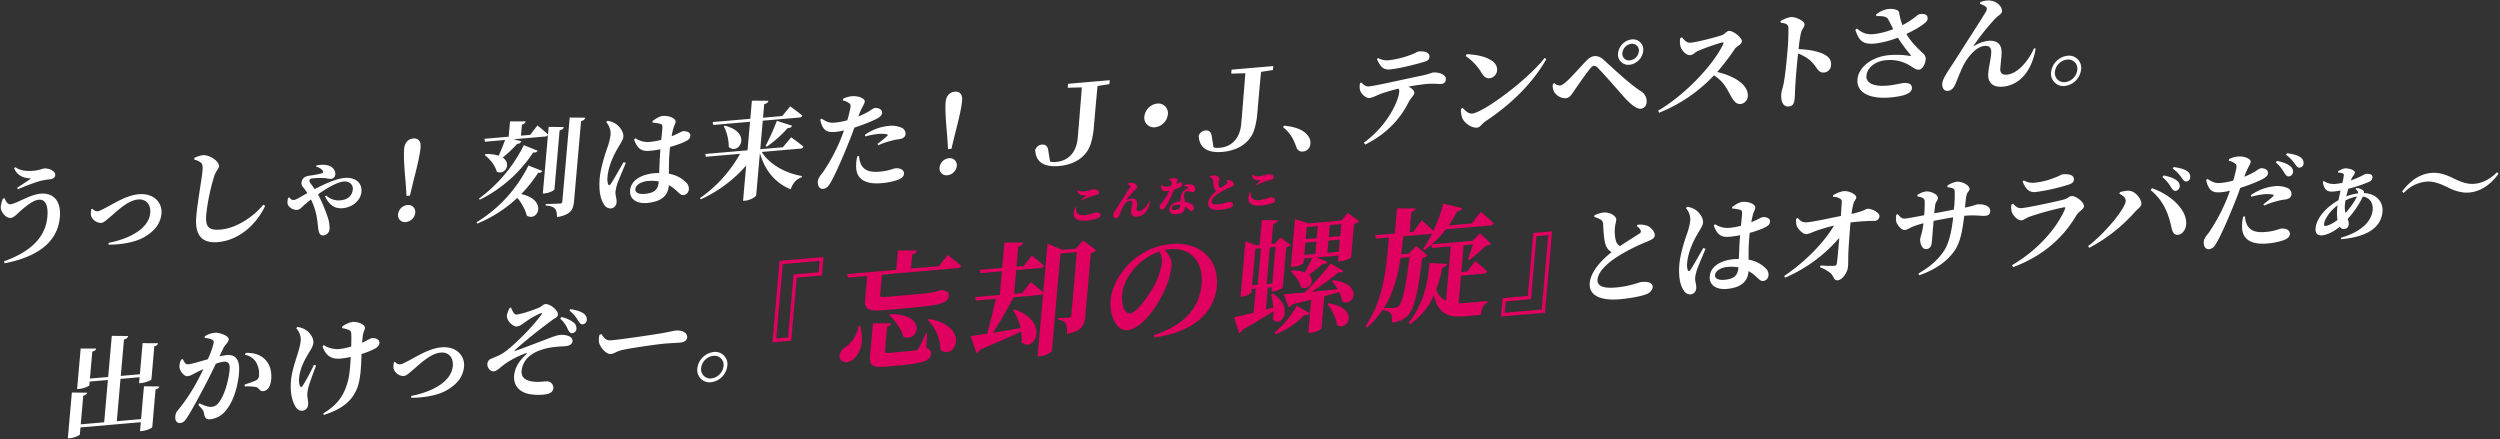 <svg id="日本語" xmlns="http://www.w3.org/2000/svg" width="1223" height="215" viewBox="0 0 1223 215">
  <rect x="0" y="0" width="1223" height="215" fill="#333333" stroke="none"/>
  <defs>
    <style>
      .cls-1 {
        fill: #fff;
      }

      .cls-1, .cls-2 {
        fill-rule: evenodd;
      }

      .cls-2 {
        fill: #df005f;
      }
    </style>
  </defs>
  <g id="グループ_5" data-name="グループ 5">
    <path id="うっしゃ_刻は来た_テンペストさん_" data-name="うっしゃ！ 刻は来た！ Ｊ・Ｊ、テンペストさん。" class="cls-1" d="M1.458,97.178c-0.657,1.613-1.3,3.692-1.007,5.015,0.4,1.937,2.581,4.6,4.76,4.413,1.608-.139,3.1-1.876,4.384-3.025,2.236-2.008,6.363-5.633,9.476-5.9,3.216-.278,4.568,3.08,4.108,8.308-0.91,10.349-8.52,17.284-21.168,21.8l0.219,1.019c16.236-3.167,25.982-10.39,27.057-22.621,0.671-7.632-2.961-11.986-9.393-11.431-5.5.475-11.808,4.911-14.868,5.176-1.193.1-2.338-1.51-2.724-2.981Zm13.683-9.845c-1.54,1.119-4.544,3.09-6.729,4.524L8.758,92.6a104.9,104.9,0,0,1,10.753-4.042,34.251,34.251,0,0,1,4.809-.831c1.712-.148,2.611-1,2.7-2C27.2,83.7,24.086,82.2,21.6,82.417,20.662,82.5,19.15,83.3,16.5,83.532s-6.1.268-9.06-1.759l-0.508.511C8.7,86.8,12.844,87.116,15.141,87.332Zm29.534,15.033a8.64,8.64,0,0,0-.129,3.227,5.371,5.371,0,0,0,4.843,3.472c1.349-.116,2.365-1.138,4.756-3.16,2.269-1.8,8.051-7.855,13.394-8.316,4.253-.368,6.289,2.828,5.963,6.539-0.68,7.736-10.068,12.646-20.388,14.679l0.026,0.879c5.66,0.03,13.114-1.029,17.8-3.924,4.13-2.484,7.57-5.893,8.048-11.329,0.473-5.384-3.853-10.042-11.063-9.419-6.639.574-12.906,5.11-18.117,7.583a6.167,6.167,0,0,1-2.125.754,3.075,3.075,0,0,1-2.465-1.239ZM98.232,79.529c0.86,0.756,1.037,1.674.812,4.235-0.345,3.92-2.367,14.625-3.024,22.1-0.859,9.775,3.266,13.2,10.528,12.577,10.685-.923,19-8.905,23.177-17.721l-0.874-.6c-5.07,6.144-13.367,11.53-20.94,12.184-6.121.529-7.532-1.58-7.008-7.538a101.089,101.089,0,0,1,3.83-18.383c0.8-2.715,2.278-3.672,2.407-5.136,0.189-2.143-4.4-5.585-7.922-5.333a13.112,13.112,0,0,0-4.133,1.343l-0.073.836A8.162,8.162,0,0,1,98.232,79.529Zm56.4,1.973c1.812,0.466,3.158,1.543,3.4,2.3a0.7,0.7,0,0,1-.6.986,48.13,48.13,0,0,1-5.03,1.005c-1.513.235-4.56,0.342-4.892,3.535-0.18,1.468.788,2.162,1.659,3.384,0.369,0.487.729,1.078,1.183,1.765-0.918.494-1.785,0.984-2.652,1.474-1.413.848-2.991,1.815-4.028,1.9-0.882.076-1.5-.545-2.2-1.314l-0.537.254c-0.5,2.118-.37,3.041.221,3.923a5.22,5.22,0,0,0,4.2,1.971c1.3-.112,2.11-1.168,3.451-2.373,1-.865,2.114-1.791,3.328-2.726a31.773,31.773,0,0,1,2.97,9.548c0.369,2.25.444,4.319,0.778,5.794,0.372,1.628,1.029,2.349,2.377,2.233a3.384,3.384,0,0,0,2.973-3.37,16.836,16.836,0,0,0-1.07-5.976A82.219,82.219,0,0,0,155.6,95.06c4.5-3.19,9.433-6,12.6-6.276,2.49-.215,4.616,1.365,4.395,3.874-0.276,3.136-2.71,5.059-5.822,5.328a9.042,9.042,0,0,1-7.207-2.334l-0.551.411c1.82,3.889,4.608,6.138,8.446,5.806,5.343-.462,9-3.994,9.358-8.071,0.363-4.129-2.71-7.236-8.26-6.756-3.787.327-9.134,2.605-14.585,5.462-1.235-1.761-2.691-3.347-2.627-4.079,0.083-.941.818-1.108,1.7-1.184a44.326,44.326,0,0,1,6.136-.115,12.821,12.821,0,0,0,2.694.39,2.286,2.286,0,0,0,2.146-2.157,3.754,3.754,0,0,0-1.078-2.967c-1.121-1.3-3.7-2.377-8.215-1.417Zm43.893,27.123a5.156,5.156,0,0,0,4.62-4.549,3.386,3.386,0,0,0-3.89-3.762,5.075,5.075,0,0,0-4.512,4.488A3.351,3.351,0,0,0,198.525,108.624Zm3.644-40.88c-2.334.2-4.179,1.866-4.459,5.054-0.23,2.614-.14,6.859.7,16.072l0.469,6.962,1.66-.143,1.709-7.151c2.482-9.5,3.274-13.822,3.5-16.436C206.03,68.915,204.5,67.542,202.169,67.744Zm31.3,41.647A64.261,64.261,0,0,0,253.054,96.8a22.9,22.9,0,0,1,4.69,8.724c5.44,3.109,10.3-7.686-2.774-10.6a61.763,61.763,0,0,0,8.276-10.416,1.975,1.975,0,0,0,2.083-.854l-6.817-2.679a67.655,67.655,0,0,1-25.4,27.769Zm22.781-38.384A71.906,71.906,0,0,1,234.34,97.125l0.36,0.591a66.739,66.739,0,0,0,26.122-23.111c1.279,0.1,1.82-.209,2.187-0.863Zm17.518-7.22c1.419-.33,1.828-0.884,2.048-1.629l-7.4-.086-0.326,3.711c-1.9-1.807-5.17-4.429-5.17-4.429l-3.545,4.612-4.513.39,0.478-5.436a2,2,0,0,0,1.784-1.555L249.5,59.4l-0.657,7.475L236.961,67.9l0.286,1.428,9.855-.852c-1.007,2.681-2.072,5.418-3.146,7.69a18.131,18.131,0,0,0-6.417-.794l-0.451.454c2.466,1.81,5.162,5.1,5.924,8.151,4,1.885,7.442-3.859,2.922-6.892a62.54,62.54,0,0,0,7.078-6.733,2.081,2.081,0,0,0,2.067-1.268l-3.931-.957,15.509-1.34a1.6,1.6,0,0,0,1.409-.8l-2.523,28.7,1.038-.09c2.126-.184,4.609-1.488,4.655-2.01ZM278.7,57.5l-3.6,40.98a1.107,1.107,0,0,1-1.28,1.1C272.62,99.679,267,99.8,267,99.8l-0.064.732c2.656,0.237,3.794.762,4.593,1.626,0.747,0.869.934,2.254,0.929,4.07,6.85-1.215,7.99-3.648,8.358-7.829l3.441-39.151c1.316-.321,1.88-0.889,2-1.677Zm26.389,21.789c-1.631,2.735-4.88,8.67-6.291,10.659-0.535.824-1.1,0.821-1.344,0.064a8.479,8.479,0,0,1-.249-3.61c0.46-5.227,3.05-10.69,5.278-14.358,1.4-2.508,2.326-3.625,2.454-5.088,0.248-2.823-2.39-5.6-3.859-6.462a9.355,9.355,0,0,0-3.946-1.371l-0.569.62a8.528,8.528,0,0,1,2.151,5.987,29.708,29.708,0,0,1-1.809,7.107c-1.106,3.208-3.1,9.554-3.528,14.363-0.523,5.959.383,10.29,2.072,12.737a3.744,3.744,0,0,0,3.269,2.052,3.082,3.082,0,0,0,2.9-3.156c0.142-1.62-.687-3.312-0.522-5.194a26.7,26.7,0,0,1,.972-4.026c0.736-1.931,2.879-6.992,4.117-9.952Zm17.176,9.565c-0.318,3.607-1.723,5.544-6.962,6-2.438.211-4.647-.428-4.477-2.362,0.193-2.2,3.156-3.7,6.061-3.948a19.545,19.545,0,0,1,5.387.209Zm-2.973-28.844a15.974,15.974,0,0,1,3.657.566c0.854,0.237,1.255.358,1.057,2.606l-0.511,5.231a34.131,34.131,0,0,1-5.855,1.025,10.75,10.75,0,0,1-6.791-1.8l-0.673.629c2.031,5.582,4.64,5.772,8.011,5.481a41.545,41.545,0,0,0,4.9-.735l-0.111,1.254c-0.251,3.445-.383,7.3-0.5,10.366-0.773.015-1.547,0.03-2.377,0.1-5.965.515-11.4,3.216-11.856,8.391-0.395,4.5,3.538,6.593,8.207,6.19,6.95-.6,10.292-3.483,10.729-8.449l0.027-.314a19.888,19.888,0,0,1,3.723,2.739c1.569,1.472,2.274,2.242,3.467,2.138a2.951,2.951,0,0,0,2.578-2.972,4.026,4.026,0,0,0-1.461-3.3A15.042,15.042,0,0,0,327.231,85c0-2.957-.039-6.585.352-11.028,0.059-.68.124-1.411,0.235-2.1a50.59,50.59,0,0,0,6.367-2.158c2.473-1.2,3.387-1.641,3.539-3.366,0.142-1.62-1.906-2.325-3.773-2.164-0.312.027-1.734,0.98-5.418,2.491,0.284-1.477.545-2.693,0.774-3.542,0.529-1.913,1.084-2.376,1.194-3.631,0.134-1.516-2.973-3.063-6.449-2.763-1.4.121-3.42,1.437-4.852,2.494ZM391.553,72.7a1.584,1.584,0,0,0,1.525-.962c-2.306-1.876-6.033-4.562-6.033-4.562l-4.083,4.866-11.048.955,1.227-13.956,17.843-1.542a1.585,1.585,0,0,0,1.526-.962c-2.259-1.828-5.934-4.519-5.934-4.519l-3.918,4.748-9.388.812,0.583-6.638c1.419-.33,1.88-0.889,2.048-1.63l-8.075-.08-0.781,8.886L348.631,59.7l0.287,1.428,18-1.556L365.69,73.531l-20.7,1.789,0.342,1.371,16.7-1.444a64.964,64.964,0,0,1-19.613,21.666l0.412,0.587a64.832,64.832,0,0,0,22.2-16.547l-1.521,17.3,1.193-.1c2.335-.2,5.165-1.951,5.225-2.63l1.815-20.647c2.525,8.756,7.566,14.649,15.067,17.735,0.989-3.042,2.979-5.185,5.354-5.858l0.159-.636c-7.762-1.3-15.832-5.531-19.657-11.788ZM354.065,61.723a22.709,22.709,0,0,1,2.452,10.163c4.868,4.352,11.832-6.936-1.967-10.412Zm21.049,10.008a55.869,55.869,0,0,0,10.218-9.079,2.292,2.292,0,0,0,2.209-1.125l-7.509-2.411a111.194,111.194,0,0,1-5.5,12.251Zm48.221-5a40.246,40.246,0,0,1,6.18-1.208,15.442,15.442,0,0,1,4.41.189c0.4,0.121.482,0.373,0.195,0.709a58.923,58.923,0,0,1-4.881,4l0.407,0.639a34.823,34.823,0,0,1,6.475-2.219,20.36,20.36,0,0,1,3.46-.714c2.235-.245,3.29-1.114,3.418-2.578a3.185,3.185,0,0,0-1.893-3.053,12.612,12.612,0,0,0-6.615-.881,24.368,24.368,0,0,0-11.4,4.357ZM420.2,56.163c1.542-4.076,2.719-5.163,2.843-6.574,0.072-1.407-3.1-2.793-6.264-2.519a11.272,11.272,0,0,0-4.332,1.256l-0.121.788a8.059,8.059,0,0,1,2.927,1.251c0.822,0.6.941,1.008,0.775,2.319a62.767,62.767,0,0,1-1.519,6.149,33.287,33.287,0,0,1-6.435,1.179c-2.179.188-3.628-.309-6.155-2.01l-0.664.524c1.159,5.554,3.458,6.341,7.4,6a33.931,33.931,0,0,0,4.234-.729c-0.548,1.552-1.092,3.051-1.613,4.289a90.252,90.252,0,0,1-7.968,15.11c-1.668,2.582-3.03,3.426-3.218,5.569s0.905,3.76,2.461,3.626c1.919-.166,2.742-1.326,3.832-3.184,2.353-3.938,6.444-13.577,8.887-19.7,0.975-2.315,1.866-4.83,2.681-7.079,3.337-1.066,6.748-2.4,8.3-3.1,3.906-1.686,5.121-2.621,5.249-4.085,0.18-2.038-2.3-2.551-3.6-2.439a10.811,10.811,0,0,0-2.387,1.4,37.086,37.086,0,0,1-5.6,2.766Zm-0.806,20.3a17.7,17.7,0,0,0-.559,5.184c0.056,5.8,4.336,8.651,12.272,7.965a32.046,32.046,0,0,0,7.486-1.425c2.116-.65,3.5-1.7,3.615-3.062,0.2-2.248-2.157-2.978-4.18-2.8-1.038.09-3.1,1.253-7.66,1.648-4.2.363-7.132-.266-8.893-3.07a10.014,10.014,0,0,1-1.195-4.565Zm44.042,9.266a5.157,5.157,0,0,0,4.621-4.549,3.386,3.386,0,0,0-3.89-3.762,5.076,5.076,0,0,0-4.513,4.488A3.351,3.351,0,0,0,463.433,85.729Zm3.645-40.88c-2.334.2-4.179,1.865-4.459,5.054-0.23,2.614-.14,6.859.7,16.072l0.469,6.962,1.66-.144,1.71-7.151c2.482-9.5,3.274-13.822,3.5-16.435C470.939,46.019,469.412,44.647,467.078,44.849Zm75.81-5.618L522.5,40.992l-0.17,1.934,6.913-.183c-0.879,11.177-1.567,19.588-2.022,24.763-0.6,6.847-4.431,11.173-10.5,11.7a8.943,8.943,0,0,1-3.023-.154l-0.771-4.706c-0.3-2.982-1.418-3.768-3.338-3.6a3.879,3.879,0,0,0-3.154,2.5c0.16,5.8,4.029,8.626,11.6,7.971,9.285-.8,14.319-5.958,15.736-11.527a35,35,0,0,0,1.322-7.428l0.395-4.5c0.468-5.332.933-10.611,1.43-15.686l5.794-.916ZM571.33,55.965a4.716,4.716,0,0,0-5.247-5.3,7.189,7.189,0,0,0-6.268,6.3,4.716,4.716,0,0,0,5.248,5.3A7.188,7.188,0,0,0,571.33,55.965Zm51.542-23.648-20.385,1.762-0.17,1.934,6.914-.182c-0.88,11.177-1.567,19.588-2.022,24.763-0.6,6.847-4.431,11.173-10.5,11.7a8.947,8.947,0,0,1-3.024-.154l-0.77-4.706c-0.3-2.982-1.419-3.768-3.338-3.6a3.878,3.878,0,0,0-3.154,2.5c0.16,5.8,4.029,8.626,11.6,7.971,9.285-.8,14.319-5.958,15.735-11.527a34.872,34.872,0,0,0,1.322-7.428l0.395-4.5c0.469-5.332.933-10.611,1.431-15.686l5.794-.916ZM627.638,62.2c4.338,3.36,5.455,7.05,6.6,9.856a2.821,2.821,0,0,0,3.165,2.061,3.9,3.9,0,0,0,3.623-3.737,5.061,5.061,0,0,0-.782-3.408c-1.661-2.761-5.237-4.839-12.077-5.492Zm45.974-33.282c1.541,3.55,3.031,5.34,6.3,5.058,4.357-.377,12.832-2.51,17.065-3.809,1.692-.509,2.218-1.229,2.31-2.275,0.184-2.091-1.9-3-5.322-2.7-0.726.063-1.568,0.862-4.17,1.761a45.05,45.05,0,0,1-10.1,2.481,8.982,8.982,0,0,1-5.521-1.027ZM665.32,40.683a7.94,7.94,0,0,0,.008,3.423c0.466,1.723,2.839,4.008,4.6,3.856,1.509-.182,3.454-1.232,5.268-1.96a80.5,80.5,0,0,1,9.035-2.648,3.364,3.364,0,0,1,.259,1.741c-0.358,4.077-5.316,15.97-17.308,24.735l0.7,0.874c12.112-6.027,17.993-14.368,21.11-20.551,1.418-2.664,2.766-3.351,2.88-4.658,0.1-1.15-1.047-2.14-2.813-3.129,3.559-.671,6.893-1.114,9.175-1.312,2.956-.255,5.551.091,6.692-0.008a2.2,2.2,0,0,0,2.367-2.331c0.184-2.091-3.14-3.515-6.407-3.233a44.137,44.137,0,0,1-5.227,1.489c-7.072,1.389-22.472,5-26,5.308-1.608.139-2.454-.773-3.693-1.911ZM716.987,27.4a25.732,25.732,0,0,1,7.905,8.447c1.136,1.717,2.143,2.564,3.8,2.421a4.165,4.165,0,0,0,3.68-3.794c0.473-5.384-7.763-7.733-14.847-7.95Zm3.136,28.156c-1.868.161-3.509-1.668-4.643-2.815l-0.768.533a10.729,10.729,0,0,0,.723,4.658c0.854,2,4.214,4.771,7.17,4.516,1.5-.13,2.33-1.913,4.082-3.1,12.686-8.463,22.935-18.478,29.8-30.432l-0.879-.547C747.255,39.1,725.725,55.071,720.123,55.555Zm77.013-23.878a7.64,7.64,0,0,0,6.715-6.7,5.028,5.028,0,0,0-5.626-5.687,7.641,7.641,0,0,0-6.668,6.749A5.006,5.006,0,0,0,797.136,31.677Zm0.9-10.245a3.308,3.308,0,0,1,3.688,3.727,4.981,4.981,0,0,1-4.4,4.375,3.239,3.239,0,0,1-3.64-3.68A4.982,4.982,0,0,1,798.036,21.432ZM760.341,45.024a6.614,6.614,0,0,0,5.6,3.043c1.867-.161,2.831-1.749,4.071-3.568,1.834-2.7,5.895-8.5,7.743-10.785,0.866-1.06,1.416-1.471,1.935-1.516a2.824,2.824,0,0,1,2.158,1.214c2.7,2.672,9.992,11.067,12.754,14.2,3.669,3.937,6.135,5.747,8.106,5.576A3.139,3.139,0,0,0,805.5,50.1a5.6,5.6,0,0,0-2.616-5.376c-4.78-3.011-11.548-9.169-18.071-15.193-1.663-1.568-3.151-2.218-4.914-2.065-1.5.13-2.776,1.122-4.248,2.65-1.7,1.755-6.619,7.368-9.467,9.9-1.393,1.21-2.316,1.756-3.042,1.819a4.387,4.387,0,0,1-2.828-1.208l-0.664.524A6.173,6.173,0,0,0,760.341,45.024ZM821.953,18.69a10.488,10.488,0,0,0,.079,3.78c0.453,1.88,2.624,4.7,4.907,4.5,1.452-.125,2.185-1.434,3.947-2.157a101.745,101.745,0,0,1,11.579-4.061c0.57-.049.863,0.133,0.483,0.944-5.1,10.556-19.029,24.988-31.779,32.418l0.474,1.048a75.351,75.351,0,0,0,26.831-18.3c4.539,2.824,6.236,6.36,8.273,10.127,1.52,2.618,2.731,4.069,4.754,3.895a4.046,4.046,0,0,0,3.514-3.676c0.506-5.75-6.683-10.056-14.955-11.987a119.873,119.873,0,0,0,8.788-11.549c0.7-.942,3.155-1.933,3.289-3.448,0.147-1.673-4.168-5.294-6.4-5.1-1.089.094-2.1,1.686-3.429,2.112-2.545.842-11.774,3.352-15.353,3.661-1.763.152-3.082-1.238-4.09-2.655Zm49.12-7.565c2.094,0.182,3.652.618,3.811,2.316a115.782,115.782,0,0,1-.6,13.228c-0.276,3.136-.943,10.145-1.7,14.1-0.461,2.322-1.034,3.565-1.158,4.976-0.34,3.868.864,6.565,3.561,6.332,2.075-.179,2.742-1.326,2.981-4.044,0.065-.732.117-2.5,0.248-5.157,0.239-4.482.775-11.168,1.418-16.722a21.767,21.767,0,0,1,5.88,3.382c3.668,3.366,3.622,6.223,6.942,5.936a3.737,3.737,0,0,0,3.289-3.449c0.243-2.77-1.123-4.208-3.286-5.37-2.753-1.474-7.453-2.468-12.589-2.595a68.509,68.509,0,0,1,1.16-7.933c0.43-1.956,1.617-2.578,1.75-4.094,0.152-1.725-4.24-3.887-6.833-3.663a14.324,14.324,0,0,0-4.854,1.924Zm46.864-3.272c2.938-.046,4.924.2,5.686,1.48,0.715,1.235,1.63,3.127,2.554,4.915a38.641,38.641,0,0,1-9.064,2.392c-3.584.362-5.6-.139-8.722-2.67l-0.777.638c1.861,5.182,3.37,7.334,10.019,6.656a46.982,46.982,0,0,0,10.8-2.853A74.089,74.089,0,0,0,934.6,26.8c0.421,0.482.308,0.6-.306,0.545a42.472,42.472,0,0,0-10.108-.371c-8.4.726-14.98,5.86-15.5,11.766-0.588,6.691,6.14,9.792,15.944,8.945,7.676-.663,10.5-2.308,10.681-4.4,0.193-2.2-1.808-2.852-4.09-2.655-2.023.175-4.252,0.938-7.883,1.252-7.262.628-10.573-1.524-10.284-4.817,0.345-3.92,4.233-7.161,9.628-7.628a18.841,18.841,0,0,1,12,2.853c1.611,1,2.561,1.906,4.117,1.771,1.919-.166,3.11-3.174,3.271-5a3.536,3.536,0,0,0-1.431-3.041c-2.468-2.38-5.753-5.416-8.026-9.422,3.971-1.848,7.772-4.1,9.4-5.689a2.525,2.525,0,0,0,.6-3.32c-0.8-.865-2.445-0.878-3.756-0.609-1.164.36-2.965,2.694-8.189,5.325a30.843,30.843,0,0,1-1.618-6.189c-0.2-1.228-2.4-1.971-5.357-1.716a12.277,12.277,0,0,0-5.9,2.689Zm53.578-4.527c0.525,0.473.616,1.192,0.058,2.278-1.823,3.166-10.813,17.015-14.76,23.27-3.29,5.212-6.426,9.27-6.665,11.988-0.166,1.882.749,3.774,2.72,3.6,1.919-.166,2.977-1.658,3.686-3.275,1.1-2.533,2.259-5.8,3.823-8.941,2.244-4.448,6.283-9.414,10.485-9.777,2.8-.242,3.423,1.468,3.23,3.663-0.294,3.345-1.169,6.274-1.435,9.876-0.325,4.282,2.129,6.819,7.109,6.389,7.21-.623,13.88-6.231,16.1-18.614l-0.812-.137c-2.623,5.829-7.781,12.4-13.28,12.871-2.126.184-3.449-.584-3.219-3.2,0.253-2.875.563-5.236,0.624-7.679,0.042-4-2.2-6.035-6.607-5.654a17.7,17.7,0,0,0-6.645,2.39c-0.381.241-.471,0.093-0.288-0.235A109.369,109.369,0,0,1,976,9.163c1.586-1.641,3.3-2.36,3.4-3.562,0.184-2.091-2.276-5.146-6.323-5.367a10.234,10.234,0,0,0-4.347.843l-0.172.793A9.761,9.761,0,0,1,971.515,3.326Zm38.6,38.734a9.143,9.143,0,0,0,7.96-8.055,5.964,5.964,0,0,0-6.66-6.738,9.145,9.145,0,0,0-8.02,8.007A6.041,6.041,0,0,0,1010.11,42.06Zm1.13-12.911a4.453,4.453,0,0,1,4.97,5.018,6.839,6.839,0,0,1-5.94,6.011,4.49,4.49,0,0,1-5.01-5.065A6.787,6.787,0,0,1,1011.24,29.149Z"/>
    <path id="出かけっぞー_忘却の螺旋_とはオサラバだぁ_" data-name="出かけっぞー。『忘却の螺旋』とはオサラバだぁ～" class="cls-1" d="M70.422,188.974l-1.411,16.047-11.878,1.027,1.819-20.7,9.337-.807-0.257,2.927,1.037-.089c2.282-.2,4.959-1.362,5-1.781l1.424-16.2c1.263-.316,1.668-0.818,1.779-1.5l-7.513-.025-1.337,15.211-9.336.807,1.567-17.825c1.419-.33,1.828-0.884,2-1.677l-7.971-.089-1.769,20.124-8.922.771,1.158-13.172c1.315-.321,1.72-0.823,1.883-1.511l-7.565-.021-1.746,19.863,1.037-.09c2.23-.193,4.907-1.358,4.948-1.828l0.156-1.777,8.922-.771-1.819,20.7-11.463.991,1.231-14.009c1.315-.321,1.72-0.823,1.878-1.459l-7.457-.082-1.971,22.424,1.089-.094c2.127-.184,4.756-1.4,4.8-1.867l0.3-3.4,29.514-2.551-0.386,4.39,1.037-.089c2.23-.193,4.916-1.463,4.953-1.881L76.1,190.506c1.263-.317,1.719-0.823,1.827-1.455Zm38.885-18.716c0.877-1.787,2.451-2.7,2.579-4.165,0.161-1.829-4.479-3.5-6.865-3.3a10.942,10.942,0,0,0-4.835,1.715l-0.069.784a10.631,10.631,0,0,1,3.728.922,1.319,1.319,0,0,1,.692,1.5,41.288,41.288,0,0,1-2.868,8.029c-4.062,1.129-7.823,2.336-9.587,2.488-1.349.117-1.87-.979-2.657-2.571l-0.74.219a6.9,6.9,0,0,0-.888,3.656c0.175,2.112,2.322,4.624,3.878,4.489,1.4-.121,2.437-0.781,4.217-1.713,0.97-.5,2.261-1.129,3.6-1.764-1.009,2.111-2.075,4.278-3.239,6.4a88.738,88.738,0,0,1-9.01,13.488,5.073,5.073,0,0,0-1.492,3.5c-0.175,1.986,1.012,3.129,2.257,3.021,1.4-.121,2.276-0.716,3.592-2.8,2.148-3.35,5.956-10.371,8.8-15.8,1.544-2.934,3.483-6.837,5.187-10.408a16.639,16.639,0,0,1,3.794-1c2.438-.211,3.2,1.124,2.948,3.947-0.46,5.227-2.565,12.775-5.321,16.022a4.6,4.6,0,0,1-3.636,2.13c-1.4.121-3.345-.593-5.819-1.728l-0.527.72c2.251,2.5,2.573,2.942,2.74,3.965,0.393,2.56,1.1,3.277,3.125,3.1a11.115,11.115,0,0,0,7.01-3.615c4.21-4.565,6.428-12.227,7.016-18.918,0.611-6.952-1.866-9.227-6.015-8.869a33.155,33.155,0,0,0-3.555.619Zm10.516,3.345a7.647,7.647,0,0,1,5.626,3.923,10.924,10.924,0,0,1,1.269,6.063,2.721,2.721,0,0,1-1.829,2.648c-1.182.57-2.983,1.14-5.212,1.9l0.073,0.928a22.529,22.529,0,0,1,5.585.295c1.652,0.532,1.609,2.195,3.429,1.986,2.282-.2,3.621-2.543,3.9-5.679,0.359-4.078-.616-7.624-3.282-10.092-2.373-2.284-5.8-3.077-9.161-2.943Zm33.764,4.863a90.789,90.789,0,0,1-5.537,10.283c-0.474.715-.988,0.708-1.339,0.012a9,9,0,0,1-.368-4.015c0.363-4.129,2.438-8.406,4.778-12.188,1.207-2.024,2.044-3.341,2.172-4.8,0.253-2.875-2.342-5.556-3.858-6.462a10.555,10.555,0,0,0-4-1.367l-0.521.668a8.091,8.091,0,0,1,2.207,5.93c-0.488,5.541-4.127,12.392-4.77,19.709-0.515,5.855.593,9.65,1.782,11.933,0.92,1.84,2.167,2.873,3.619,2.748a3.039,3.039,0,0,0,2.989-2.956c0.169-1.934-.561-3.583-0.395-5.464a19.565,19.565,0,0,1,.675-3.586c0.721-2.345,2.282-6.63,3.613-10.065Zm13.825-17.9a11.541,11.541,0,0,1,3.516.993c0.642,0.307.912,0.751,0.91,1.944,0.079,1.446.032,3.732-.014,6.019A34.183,34.183,0,0,1,166,170.753a12.559,12.559,0,0,1-7.655-1.932l-0.564.568c1.862,5.752,5.674,6.3,8.89,6.027a42.091,42.091,0,0,0,4.908-.788c-0.258,4.691-.553,9.8-1.987,13.815-2.125,6.616-5.857,10.414-11.457,13.8l0.346,0.748c7.211-2.387,12.948-5.58,15.908-12.32,2.1-4.539,2.284-11.921,2.464-17.487a39.166,39.166,0,0,0,6.347-2.52c1.729-.927,2.321-1.809,2.413-2.854,0.147-1.673-1.831-2.591-3.75-2.425a16.516,16.516,0,0,0-2.69,1.322c-0.594.31-1.291,0.63-2.04,0.954,0.115-1.307.225-2.561,0.359-3.506,0.265-1.839.961-2.729,1.039-3.618,0.165-1.881-3.625-3.266-6.115-3.05a11.97,11.97,0,0,0-5.041,2.3Zm25.285,16.7a8.651,8.651,0,0,0-.129,3.228,5.373,5.373,0,0,0,4.842,3.472c1.349-.117,2.365-1.138,4.757-3.161,2.269-1.8,8.051-7.854,13.394-8.316,4.253-.367,6.288,2.829,5.962,6.54-0.68,7.736-10.068,12.645-20.388,14.678l0.026,0.88c5.66,0.03,13.114-1.03,17.795-3.924,4.131-2.484,7.571-5.894,8.048-11.33,0.474-5.384-3.853-10.042-11.063-9.418-6.639.573-12.906,5.109-18.117,7.583a6.207,6.207,0,0,1-2.125.754,3.082,3.082,0,0,1-2.465-1.239Zm56.691-26.686a10.947,10.947,0,0,0-1.4,3.648c-0.3,2.88,3.211,5.637,4.819,5.5,1.556-.135,2.624-1.161,4.211-2.232a46.3,46.3,0,0,1,7-4.08c1.126-.513,1.414-0.278.653,0.773a98.927,98.927,0,0,1-10.552,11.7c-3.209,3.13-6.391,5.947-8.883,7.356-1.413.848-3.646,1.663-4.881,2.237a2.78,2.78,0,0,0-1.927,2.605c-0.147,1.672,1.423,3.715,3.031,3.576,1.971-.17,3-1.919,6.447-4.24a48.057,48.057,0,0,1,9.153-4.578c0.8-.328.878-0.024,0.257,0.6-2.415,2.283-5.378,5.548-5.787,10.2-0.446,5.07,2.632,8.124,7.279,9.123a25.9,25.9,0,0,0,7.029.275c2.956-.256,4.676-1.079,4.869-3.274a3.15,3.15,0,0,0-2.706-3.19c-1.533-.127-4.158.463-6.909,0.13-3.826-.4-6.164-1.905-5.922-5.246a10.646,10.646,0,0,1,4.6-7.815c3.206-2.508,8.6-3.6,11.616-3.909,2.028-.227,3.886-0.284,5.183-0.4,2.334-.2,3.4-1.176,3.512-2.483,0.207-2.352-3.422-3.231-5.86-3.021-2.334.2-4.8,1.349-8.634,2.77-3.619,1.35-10.126,3.935-13.623,5.068-0.264.074-.354-0.074-0.123-0.353,5.431-4.982,14.267-11.815,18.557-14.935,1.045-.765,2.421-1.195,2.536-2.5,0.189-2.143-3.96-5.312-6.087-5.128-1.3.112-1.591,1.123-3.617,1.921-4,1.643-9.081,3.171-10.68,3.2-1.089.094-1.938-1.959-2.583-3.408Zm29.169,1.369a16.528,16.528,0,0,1,4.119,4.676c0.819,1.226,1.311,2.065,2.24,2.037a2.256,2.256,0,0,0,2.123-1.9,3.353,3.353,0,0,0-1.361-3.254c-1.442-1.173-4-1.885-6.646-2.279Zm-4.514,3.918a13.908,13.908,0,0,1,3.715,5.177c0.615,1.192,1.16,2.027,2.093,1.946a2.236,2.236,0,0,0,2.132-2,3.573,3.573,0,0,0-1.219-3.11,15.164,15.164,0,0,0-6.138-2.79Zm19.246,7.933a8.556,8.556,0,0,0-.193,3.959c0.708,2.481,3.626,5.6,5.649,5.426,1.971-.171,2.859-1.493,6.626-2.181,4.035-.816,15.718-2.552,19.66-2.893,3.631-.313,5.433-0.313,7.508-0.493,2.178-.188,3.487-1.027,3.621-2.543,0.2-2.248-2.358-3.635-5.47-3.366-1.245.107-3.616,0.727-7.118,1.341-3.187.535-18.944,2.934-24.494,3.414-2.749.238-3.507-1.1-4.879-3.054Zm54.561,23.193a9.142,9.142,0,0,0,7.966-8.055,5.966,5.966,0,0,0-6.666-6.738,9.143,9.143,0,0,0-8.013,8.007A6.035,6.035,0,0,0,347.85,186.991Zm1.135-12.911a4.447,4.447,0,0,1,4.964,5.017,6.832,6.832,0,0,1-5.933,6.012A4.493,4.493,0,0,1,343,180.043,6.785,6.785,0,0,1,348.985,174.08ZM800.7,110.606a4.954,4.954,0,0,1,1.925,2.116,1.246,1.246,0,0,1-.652,1.561c-1.314.892-5.666,3.55-9.494,6.112a4.625,4.625,0,0,1-2.025-2.73,18.343,18.343,0,0,1-.407-6.5c0.12-1.359.532-2.536,0.629-3.634,0.147-1.672-2.8-3.856-6.277-3.555A13.4,13.4,0,0,0,780,105.34l-0.069.784a16.634,16.634,0,0,1,2.884,1.151,2.608,2.608,0,0,1,1.444,2.314c0.13,3.2.415,8.16,1.34,10.518a6.055,6.055,0,0,0,2.805,3.233c-4.369,3.438-10.176,9.179-10.7,15.086-0.551,6.272,5.614,8.748,14.588,7.973,6.12-.529,11.211-1.644,13.459-2.616a4.518,4.518,0,0,0,2.742-3.09c0.221-2.509-2.464-3-5.524-2.739-1.089.094-5.381,2.073-12.54,2.692-6.328.547-9.194-.813-8.918-3.95,0.34-3.868,4.707-7.876,9.567-11.046a91.836,91.836,0,0,1,14.764-7.5c2.563-1.051,3.548-1.707,3.658-2.961,0.151-1.725-1.712-3.95-3.7-4.764a11.047,11.047,0,0,0-4.694-.476Zm32.565,10.725c-1.631,2.734-4.88,8.67-6.291,10.659-0.535.824-1.1,0.821-1.344,0.064a8.475,8.475,0,0,1-.249-3.609c0.46-5.228,3.05-10.691,5.278-14.359,1.4-2.507,2.326-3.624,2.454-5.088,0.248-2.823-2.39-5.6-3.859-6.462a9.374,9.374,0,0,0-3.946-1.371l-0.569.62a8.529,8.529,0,0,1,2.151,5.987,29.719,29.719,0,0,1-1.809,7.108c-1.106,3.208-3.105,9.553-3.528,14.362-0.523,5.959.383,10.29,2.072,12.738a3.748,3.748,0,0,0,3.269,2.052,3.082,3.082,0,0,0,2.9-3.156c0.142-1.621-.687-3.313-0.522-5.194a26.716,26.716,0,0,1,.972-4.027c0.736-1.931,2.879-6.992,4.117-9.952Zm17.176,9.565c-0.318,3.606-1.723,5.543-6.962,6-2.438.211-4.647-.428-4.477-2.362,0.193-2.2,3.156-3.7,6.061-3.948a19.518,19.518,0,0,1,5.387.209Zm-2.973-28.845a16,16,0,0,1,3.657.566c0.854,0.238,1.255.358,1.057,2.606l-0.511,5.232a34.164,34.164,0,0,1-5.855,1.024,10.75,10.75,0,0,1-6.791-1.8l-0.673.629c2.031,5.582,4.64,5.772,8.011,5.481a41.754,41.754,0,0,0,4.9-.735l-0.111,1.254c-0.251,3.445-.383,7.3-0.5,10.366-0.773.015-1.547,0.03-2.377,0.1-5.965.515-11.4,3.216-11.856,8.39-0.4,4.5,3.538,6.594,8.207,6.19,6.95-.6,10.292-3.483,10.729-8.449l0.027-.313a19.9,19.9,0,0,1,3.723,2.739c1.569,1.472,2.274,2.241,3.467,2.138a2.951,2.951,0,0,0,2.578-2.972,4.028,4.028,0,0,0-1.461-3.3,15.043,15.043,0,0,0-8.282-4.16c0-2.957-.039-6.584.352-11.027,0.059-.68.124-1.412,0.235-2.1a50.521,50.521,0,0,0,6.367-2.158c2.473-1.2,3.387-1.642,3.539-3.367,0.142-1.62-1.906-2.325-3.773-2.163-0.312.027-1.734,0.979-5.418,2.491,0.284-1.477.545-2.693,0.774-3.542,0.529-1.914,1.084-2.377,1.194-3.631,0.134-1.516-2.973-3.063-6.449-2.763-1.4.121-3.42,1.437-4.852,2.495Zm49.23-5.759a6.408,6.408,0,0,1,3.327.8,1.814,1.814,0,0,1,.957,1.992c-0.1,1.721-.3,4.539-0.423,6.573-5.605,1.107-12.855,2.771-16.8,3.111-1.868.162-3.03-.671-4.292-2.119l-0.749.325a8.615,8.615,0,0,0,.172,3.305c0.485,1.514,3.006,4.46,4.877,4.247,1.453-.126,3.3-1.219,5.839-2.009,2.065-.646,4.661-1.492,7.6-2.162-4.839,8.2-13.9,17.594-24.407,24.675l0.549,0.782a72.826,72.826,0,0,0,26.419-19.453c-0.445,5.641-.9,10.815-1.2,12.5a1.24,1.24,0,0,1-1.29,1.2,65.273,65.273,0,0,1-6.622-.2l-0.333.858a18.688,18.688,0,0,1,5.294,3.018c1.522,1.425,1.386,3.564,3.409,3.389s4.727-3.418,5.017-6.711c0.193-2.195.07-4.311,0.164-6.55,0.184-3.854.687-10.745,1.063-15.031a97.368,97.368,0,0,1,11.908-.77,2.461,2.461,0,0,0,2.258-2.27c0.152-1.725-3.678-3.832-5.909-3.64-0.83.072-1.7,1.185-7.785,2.489a39.49,39.49,0,0,1,.88-4.745c0.416-1.8,1.377-2.194,1.478-3.344,0.106-1.2-3.158-3.306-6.271-3.037a13.714,13.714,0,0,0-5.065,1.994Zm55.96-4.733c2.492,0.355,3.549.627,3.58,2.025a55.021,55.021,0,0,1-.427,8.959c-2.984.57-6.7,1.306-9.58,1.814,0.138-1.568.328-3.141,0.458-4.034,0.321-1.9,1.212-2.076,1.318-3.278,0.183-2.091-3.753-3.566-5.776-3.391a10.274,10.274,0,0,0-4.213,1.661L938,96.042c2.326,0.473,3.421.9,3.561,2.234a63.092,63.092,0,0,1-.257,7.025c-3.192.587-7.647,1.491-9.41,1.643-1.453.126-2.256-.687-3.514-2.186l-0.693.267a8.486,8.486,0,0,0,.037,3.68c0.417,1.105,2.174,3.962,4.2,3.787,1.141-.1,2.407-1.038,3.8-1.625a41.588,41.588,0,0,1,5.241-1.646c-0.517,4.714-1.489,6.406-1.6,7.713-0.189,2.143.993,5.1,2.912,4.935,1.711-.148,2.577-1.208,2.761-3.3,0.211-2.4.5-6.216,0.871-10.5,2.725-.547,6.284-1.217,9.575-1.761-0.641,6.125-1.914,12.408-4.3,16.089-3.346,5.269-8.186,8.8-12.689,11.42l0.389,0.848c7.168-2.487,13.055-6.212,16.919-11.526,3.207-4.271,4.2-10.271,5.1-17.559l0.466-.04c5.187-.448,7.858.2,9.726,0.041,1.452-.125,2.361-0.515,2.513-2.24,0.221-2.509-3.131-3.62-6.191-3.356-1.037.09-1.71,0.719-6.161,1.57,0.134-1.515.333-3.193,0.536-4.922,0.418-2.993,1.588-2.835,1.7-4.141,0.157-1.777-3.574-3.841-6.323-3.6a11.968,11.968,0,0,0-4.491,1.892ZM984.1,103.418c0.376,1.576,2.689,4.54,4.868,4.352,1.141-.1,2.214-1.177,3.807-1.73a135.921,135.921,0,0,1,16.879-4.623c0.63-.106.81,0.138,0.54,0.835-3.7,8.724-12.529,19.6-25.882,27.448l0.479,1c15.753-5.874,25.143-15.5,30.773-25.069,1.33-2.242,3.78-3.232,3.91-4.643,0.18-2.039-3.97-5.26-6.09-5.076-1.14.1-1.97,1.259-3.91,1.739-4.01,1.073-17.281,3.88-20.445,4.153-1.971.171-2.869-.737-4.235-2.175l-0.811.433A8.993,8.993,0,0,0,984.1,103.418Zm30.444-15.5c0.19-2.091-2-2.939-5.48-2.639-0.73.063-1.56,0.809-4.22,1.766a34.8,34.8,0,0,1-9.212,2.3,8.727,8.727,0,0,1-5.568-1.075l-0.612.52c1.532,3.654,3.073,5.441,6.341,5.158a94.261,94.261,0,0,0,16.331-3.694C1013.81,89.749,1014.45,88.968,1014.54,87.922Zm49.69,5.458a2.3,2.3,0,0,0,2.09-2.1,3.28,3.28,0,0,0-1.25-2.8c-1.48-1.325-3.88-2.1-6.67-2.64l-0.58.777a19.246,19.246,0,0,1,4.25,4.976C1062.79,92.726,1063.4,93.452,1064.23,93.38Zm5.34-4.612a2.025,2.025,0,0,0,1.88-1.977,3.257,3.257,0,0,0-1.53-3.084c-1.36-.972-3.67-1.6-6.52-1.978l-0.53.72a17.716,17.716,0,0,1,4.3,4.4C1068.04,88.071,1068.59,88.854,1069.57,88.768Zm-29.67,9.619c-0.32,3.659-9.8,15.423-18.41,22.029l0.55,0.835a79.385,79.385,0,0,0,22.39-17.6c1.31-1.462,3-2.489,3.12-3.8,0.2-2.3-2.92-6.647-6.48-6.547a17.123,17.123,0,0,0-4.03.711l-0.22.8C1038.65,95.643,1040.03,96.924,1039.9,98.388Zm29.59,11.241c0.35-7.5-8.24-14.643-16.73-17.54l-0.7.89c5.77,4.689,8.54,10.623,10.12,17.852,0.54,2.6,1.22,4.252,3.35,4.016C1067.66,114.663,1069.36,112.233,1069.49,109.629Zm43.82-30.191a20.354,20.354,0,0,1,4.13,5.037c0.72,1.183,1.33,1.856,2.16,1.837a2.3,2.3,0,0,0,2.14-2.052,3.235,3.235,0,0,0-1.25-2.849c-1.42-1.329-3.77-2.112-6.61-2.7Zm-5.67,21.136a34.629,34.629,0,0,1,6.47-2.22,20.583,20.583,0,0,1,3.46-.714c2.24-.245,3.29-1.114,3.42-2.578a3.174,3.174,0,0,0-1.89-3.053,12.629,12.629,0,0,0-6.62-.881,24.3,24.3,0,0,0-11.39,4.357l0.24,0.757a40.192,40.192,0,0,1,6.18-1.209,15.452,15.452,0,0,1,4.41.19c0.4,0.121.48,0.373,0.19,0.709a58.372,58.372,0,0,1-4.88,4Zm-9.45-14.9c1.54-4.076,2.72-5.163,2.84-6.574,0.08-1.407-3.1-2.792-6.26-2.519a11.26,11.26,0,0,0-4.33,1.256l-0.12.789a8.069,8.069,0,0,1,2.92,1.251c0.83,0.6.94,1.008,0.78,2.319a62.84,62.84,0,0,1-1.52,6.149,33.248,33.248,0,0,1-6.44,1.179c-2.17.188-3.62-.309-6.15-2.01l-0.66.524c1.15,5.554,3.45,6.341,7.39,6a33.763,33.763,0,0,0,4.24-.729c-0.55,1.552-1.09,3.051-1.61,4.289a90.986,90.986,0,0,1-7.97,15.109c-1.67,2.583-3.03,3.426-3.22,5.57s0.9,3.76,2.46,3.626c1.92-.166,2.74-1.327,3.83-3.185,2.36-3.938,6.45-13.577,8.89-19.7,0.98-2.315,1.87-4.83,2.68-7.079,3.34-1.067,6.75-2.4,8.3-3.1,3.91-1.686,5.12-2.621,5.25-4.085,0.18-2.039-2.3-2.551-3.59-2.439a10.783,10.783,0,0,0-2.39,1.4,36.9,36.9,0,0,1-5.6,2.766Zm-0.81,20.3a17.7,17.7,0,0,0-.55,5.184c0.05,5.805,4.33,8.651,12.27,7.965a31.931,31.931,0,0,0,7.48-1.425c2.12-.65,3.5-1.7,3.62-3.062,0.2-2.247-2.16-2.977-4.18-2.8-1.04.09-3.1,1.254-7.66,1.648-4.2.363-7.13-.265-8.9-3.07a10.017,10.017,0,0,1-1.19-4.565Zm20.94-30.236a17.625,17.625,0,0,1,4.29,4.4c0.88,1.169,1.38,1.956,2.36,1.871a2.026,2.026,0,0,0,1.92-1.982,3.264,3.264,0,0,0-1.53-3.084c-1.35-.972-3.61-1.607-6.57-1.974Zm28.81,24.433c0.06-.68.17-1.364,0.28-2.1a18.422,18.422,0,0,1,5.68-1.943,35.942,35.942,0,0,1-5.69,8.015A11.541,11.541,0,0,1,1147.13,100.17Zm-9.51,10.366c-0.57.049-.75-0.246-0.7-0.874,0.21-2.4,2.78-6.36,6.63-9.235a14.731,14.731,0,0,0-.18,1.52,24.325,24.325,0,0,0,.11,5.7C1141.39,109.172,1139.12,110.406,1137.62,110.536Zm14.66-18.022a2.378,2.378,0,0,1,1.31,2.065,25.734,25.734,0,0,0-5.79,1.486c0.3-1.168.62-2.44,0.99-3.717a71.049,71.049,0,0,0,9.97-3.3,2.651,2.651,0,0,0,1.84-2.234c0.12-1.359-1.06-1.931-3.4-1.729a59.848,59.848,0,0,1-7.13,3.21l0.15-.532c0.5-1.5,1.69-2.221,1.79-3.371,0.1-1.1-2.84-2.192-5.12-2a8.429,8.429,0,0,0-3.17,1.519l0.01,0.466a13.158,13.158,0,0,1,2.13.387,0.9,0.9,0,0,1,.71,1.183,28.372,28.372,0,0,1-.66,3.481,26.155,26.155,0,0,1-3.5.562,8.958,8.958,0,0,1-5.64-1.432l-0.44.349c0.4,3.078,1.51,5.109,4.98,4.809a31.077,31.077,0,0,0,3.7-.527c-0.34,1.586-.74,3.177-1.03,4.758-5.85,3.307-10.75,8.606-11.2,13.728-0.22,2.509,1.07,3.643,3.1,3.468,2.48-.215,5.65-1.682,8.76-4.233a2.184,2.184,0,0,0,2.11,1.114,2.275,2.275,0,0,0,2.25-2.166,6.06,6.06,0,0,0-.53-2.755,43.759,43.759,0,0,0,7.45-10.967c3.3,0.545,5.09,3.036,4.78,6.591-0.45,5.07-4.84,10.481-15.56,13.586l0.09,0.719c11.47-.991,19.54-5.009,20.28-13.425,0.43-4.913-3.03-8.867-9.08-9.175a1.391,1.391,0,0,0-.35-1.214,5.141,5.141,0,0,0-3.4-1.211Zm45.07-.887c3.75,1.907,7.27,2.848,10.54,2.565,4.82-.417,9.94-3.038,14.4-9.233l-0.76-.712c-3.45,3.514-7.22,5.344-11.06,5.676-3.47.3-6.66-.928-10.46-2.779-3.74-1.907-7.26-2.848-10.53-2.565-4.83.417-9.78,2.92-14.39,9.129l0.81,0.708a17.274,17.274,0,0,1,10.99-5.567C1190.36,88.548,1193.55,89.777,1197.35,91.627Z"/>
    <path id="出かけっぞー_忘却の螺旋_とはオサラバだぁ_2" data-name="出かけっぞー。『忘却の螺旋』とはオサラバだぁ～" class="cls-2" d="M402.094,134.769l0.791-9.02-21.52,1.86-3.5,39.85,9.2-.794,2.7-30.831Zm-1.078-7.142-0.487,5.561-12.324,1.065-2.7,30.83-5.764.5,3.193-36.391Zm18.927,31.843a15.085,15.085,0,0,1-6.191,10.223c-2.059,1.281-3.515,3.308-2.918,5.525,0.825,2.381,4.037,2.533,6.324.741,3.322-2.494,6.033-8.431,3.582-16.558Zm24.441-8.8c16.615-1.436,19.45-2.54,19.753-6,0.12-1.36-.529-2.285-3.106-2.736l-0.363-.03-0.552.047a18.2,18.2,0,0,1-2.623.779l-2.786.547c-1.661.2-5.591,0.606-9.208,0.919l-11.4.985c-3.311.286-3.6,0.066-3.5-.985l0.829-9.453,0.032-.37,36.971-3.2a1.782,1.782,0,0,0,1.742-1.131c-2.425-2.182-6.536-5.26-6.536-5.26l-4.368,5.405-13.611,1.177,0.607-6.92c1.677-.39,2.16-1.045,2.359-1.921l-9.372.013L438.416,132l-24.034,2.077,0.395,1.744,9.442-.816-1,11.368c-0.466,5.314,1.788,5.977,10,5.267Zm-9.369,3.446c2.7,2.526,5.865,6.667,6.867,10.5,6.866,3.576,12.762-10.914-6.339-10.98Zm18.509,8.885-0.613.053c-1.6,3.633-2.744,6.308-3.566,7.36a2.248,2.248,0,0,1-1.793,1.013c-0.986.147-3.076,0.389-5.529,0.6l-6.744.583c-2.146.185-2.425-.1-2.35-0.962l1.036-11.8A2.292,2.292,0,0,0,436,158.143l-8.948.038-1.377,15.693c-0.439,5,.93,6.051,7.674,5.468l7.358-.636c11.4-.985,14.46-2.537,14.731-5.626,0.119-1.36-.357-2.177-2.315-2.743Zm0.268-6.522a21.66,21.66,0,0,1,6.314,14.722c7,5.526,15.074-11.6-5.724-15.2Zm76-38.882-3.457,4.039-6.683.577-7.222-2.993-2.092,23.848c-2.308-2.13-6.061-5.117-6.061-5.117l-4.246,5.395-3.924.339,1.013-11.553,11.895-1.028a1.874,1.874,0,0,0,1.737-1.07c-2.191-2.08-6.006-5.061-6.006-5.061l-3.984,5.188-3.5.3,0.862-9.823c1.677-.39,2.221-1.051,2.364-1.983l-9.126-.008-1.09,12.419-10.974.948,0.344,1.626,10.484-.906-1.014,11.553-12.078,1.044,0.339,1.688,9.748-.843c-1.124,5.187-2.762,12.073-4.172,17.039-3.455.544-6.23,0.967-8.08,1.25l2.752,8.162A3.533,3.533,0,0,0,479.538,171c8.716-3.635,15.237-6.529,20-8.842a21.951,21.951,0,0,1,.209,5.256c6.074,5.667,14.252-9.878-3.4-16.078l-0.646.423a29.175,29.175,0,0,1,3.557,8.707c-4.82.845-9.457,1.675-13.53,2.334,3.365-5.074,7.173-11.718,10.1-17.367l12.814-1.108a2.235,2.235,0,0,0,1.653-.817l-2.7,30.83,1.226-.106c3.433-.3,5.726-2.15,5.774-2.706l4.168-47.512,8.032-.694-2.7,30.83a1.2,1.2,0,0,1-1.268,1.274c-1.043.091-5.185,0.142-5.185,0.142l-0.076.865c2.231,0.236,3.264.944,3.791,1.88,0.582,0.992.675,2.7,0.6,4.976,7.417-1.316,8.576-4.114,9-8.933l2.672-30.459a5.655,5.655,0,0,0,2.628-1.515Zm38.639,10.64A34.166,34.166,0,0,1,564.7,139.6c-2.336,4.432-8.479,13.425-11.912,13.722-2.575.222-4.259-4.17-3.831-9.051,0.445-5.066,2.775-9.437,6.678-13.7A29.726,29.726,0,0,1,567,123.092,7.851,7.851,0,0,1,568.435,128.241ZM564.6,165.056c20.676-2.646,29.648-13.354,30.672-25.032,1.127-12.851-8-21.872-22.1-20.654a32.415,32.415,0,0,0-19.218,8.222c-6.654,5.787-10.119,13.383-10.623,19.129-0.7,8.032,3.166,15.239,8.071,14.815,7.48-.646,15.333-12.484,18.78-20.569a36.474,36.474,0,0,0,2.988-11.173c0.255-2.9-1.686-5.74-3.358-7.5a17.436,17.436,0,0,1,2.469-.4c9.932-.858,16.528,5.807,15.53,17.175-0.937,10.689-7.515,19.78-23.352,24.828Zm80.058-54.439-0.515,5.869-5.395.466,0.515-5.869Zm11.466-.991-0.515,5.869-5.58.482,0.515-5.869ZM649.349,123.7l0.526-5.993,5.579-.482-0.526,5.993Zm-11.281.975,0.525-5.993,5.4-.466-0.526,5.993Zm-0.158,1.792,4.047-.35c-1.192,2.495-2.451,5.056-3.606,7.118a16.737,16.737,0,0,0-6.491-.91l-0.529.474c2.034,1.787,4.5,4.885,5.1,7.714a3.631,3.631,0,0,0,3.881-6.1,71.411,71.411,0,0,0,6.6-5.169,2.507,2.507,0,0,0,2.529-1.077l-5.341-2.236,10.668-.922-0.249,2.842,1.1-.095c3.189-.276,5.315-1.625,5.342-1.934l1.425-16.249a4.614,4.614,0,0,0,2.494-1.38l-5.551-4-3.247,3.715-16,1.383-6.567-2.131-2.059,23.478,1.1-.095c3.127-.27,5.131-1.608,5.163-1.979Zm-23.794-4.811,2.7-.233-1.571,17.918-2.7.233Zm9.871-.853-1.572,17.918-2.759.238,1.572-17.917Zm-2.094,23.175a41.27,41.27,0,0,1,.953,6.478l-3.549.92,0.938-10.689,2.023-.175-0.19,2.163,0.92-.08c1.778-.153,4.456-1.55,4.555-1.988l1.718-19.585a5.766,5.766,0,0,0,2.172-1.169l-4.971-3.678-2.819,3-1.656.143,0.857-9.761c1.554-.38,2.155-0.984,2.292-1.854l-7.85,0-1.062,12.11-1.656.143-5.306-1.933-2.379,27.123,0.858-.074c2.207-.191,4.461-1.612,4.51-2.168l0.136-1.545,1.962-.169-1.03,11.739c-4.168,1.035-7.65,1.887-9.634,2.3L606.169,163a3.2,3.2,0,0,0,1.8-1.749c6.4-3.619,11.351-6.622,14.969-9.019a22.378,22.378,0,0,1-.291,4.01c3.914,4.629,11.024-5.674.013-12.632Zm2.123,19.5a39.28,39.28,0,0,0,14.214-9.444,2.35,2.35,0,0,0,2.563-.774l-6.432-3.675a46.958,46.958,0,0,1-10.883,13.081Zm25.323-14.7c2.03,2.523,4.293,6.558,4.7,10.2,5.283,3.59,11.308-8.213-4.057-10.625Zm2.146-11.283a23.893,23.893,0,0,1,2.937,3.977c-4.481.448-8.778,0.881-12.708,1.282a133.267,133.267,0,0,0,13.128-9.535c1.383,0.187,1.956-.108,2.373-0.7l-6.258-3.567a148.146,148.146,0,0,1-12.743,14.162c-4.353.376-7.848,0.678-10.172,0.818l2.363,6.356a3.212,3.212,0,0,0,1.825-1.384c3.36-.842,6.407-1.6,9.21-2.329l-1.431,16.311,1.1-.095c3.25-.281,5.331-1.81,5.364-2.18l1.376-15.694c2.741-.727,5.176-1.428,7.3-2.041a14.338,14.338,0,0,1,1.433,4.475c5.366,3.338,10.962-8.428-4.508-10.34Zm38.054-11.689c-1.8,14.932-3.467,22.189-5.325,23.944a3.007,3.007,0,0,1-2.077.792c-1.043.091-3.423,0.174-5.19,0.2,4.8-7.528,6.929-15.867,8.239-24.564Zm27.976,22.353c-1.41.122-2.754,0.177-3.969,0.159l1.181-13.469,11.036-.953a1.839,1.839,0,0,0,1.743-1.132c-2.124-2.147-5.822-5.077-5.822-5.077l-3.918,5.122-2.881.249,1.149-13.1,4.537-.392c-0.758,2.4-1.826,5.554-2.54,7.455l0.641,0.312a102.577,102.577,0,0,0,8.295-7.155c1.231-.167,1.911-0.287,2.45-0.886l-5.325-5.181-3.671,3.69-20.048,1.733a51.2,51.2,0,0,0,6.972-7.348l21.582-1.865a1.927,1.927,0,0,0,1.8-1.137c-2.358-2.249-6.33-5.523-6.33-5.523l-4.329,5.647-11.342.981a60.97,60.97,0,0,0,4.141-6.98,2.672,2.672,0,0,0,2.561-1.448l-9.355-2.257a78.524,78.524,0,0,1-4.878,13.3c-2.3-2.254-5.694-5.149-5.694-5.149l-4.212,5.7-1.716.149,0.872-9.948c1.432-.369,1.971-0.967,2.1-1.714l-9.126-.008-1.079,12.3-9.565.826,0.339,1.688,6.377-.551c-1.368,14.9-2.384,29.944-11.4,43.232l0.721,0.8a46.6,46.6,0,0,0,7.572-8.626c1.857,0.33,3.33.877,3.979,1.8,0.722,0.8.77,2.325,0.53,4.369a12.09,12.09,0,0,0,7.513-3.1c3.248-3.04,5.081-10.065,7.293-28.345a5.1,5.1,0,0,0,2.673-1.334l-5.554-4.671-3.737,3.757-3.617.312c0.377-2.914.694-5.823,1.015-8.794l13.427-1.161a2.037,2.037,0,0,0,.619-0.114,53.666,53.666,0,0,1-4.43,7.495l0.687,0.493c1.163-.775,2.276-1.669,3.388-2.562l0.35,1.564,9.2-.8-2.336,26.629a9.71,9.71,0,0,1-4.82-5.408,61.62,61.62,0,0,0,3.023-10.869c1.421-.246,2.088-0.916,2.225-1.787l-8.542-.426c-0.689,12.016-4.149,21.635-10.179,29.33l0.677,0.616a32.843,32.843,0,0,0,11.71-14.2c1.952,8.967,6.819,11.06,15.1,10.345l7.847-.678c0.255-2.9,1.325-5.388,3.269-6.046l0.065-.742Zm17.542-2.313-0.792,9.02,21.521-1.859,3.5-39.851-9.2.8-2.705,30.83Zm1.077,7.142,0.488-5.56,12.323-1.066,2.7-30.83,5.763-.5-3.192,36.391Z"/>
    <path id="こんなとこ" class="cls-2" d="M526,101.311c-1.684,4.2-.765,7.134,5.5,6.593a19.955,19.955,0,0,0,5.437-1.113c1.058-.473,1.324-0.777,1.393-1.566,0.094-1.072-1.406-1.464-2.269-1.39a21.6,21.6,0,0,1-5.2,1.394c-3.614.312-4.5-.977-4.536-3.946Zm3.015-3.252a34.707,34.707,0,0,1,5.209-2.137c0.613-.173,1.469-0.388,2.162-0.568a1.5,1.5,0,0,0,1.331-1.32c0.082-.931-1.657-1.543-2.722-1.451s-1.659.746-4.45,0.987a4.3,4.3,0,0,1-3.273-.621l-0.211.139c0.232,2.349,2.052,2.493,3.987,2.466,0.22,0,.234.06,0.059,0.236-0.542.509-1.52,1.437-2.229,2.02Zm23.743-7.293a0.655,0.655,0,0,1,.028.821c-0.618,1.138-4.121,6.54-5.394,8.558-1.3,2.06-2.682,3.766-2.788,4.98a1.354,1.354,0,0,0,1.285,1.7,2.182,2.182,0,0,0,1.751-1.557c0.455-1.1.887-2.386,1.424-3.517,0.736-1.569,2.133-3.417,3.619-3.545,1.044-.09,1.267.553,1.194,1.383-0.119,1.355-.472,2.43-0.586,3.945-0.1,1.595.841,2.679,2.869,2.5,3.192-.276,5.8-2.79,6.457-7.726l-0.258-.018c-0.986,2.154-3.11,4.787-5.2,4.967a0.867,0.867,0,0,1-1.1-1.069,26.807,26.807,0,0,0,.178-2.927c-0.03-1.483-.955-2.287-2.7-2.136a6.929,6.929,0,0,0-2.439.773c-0.126.071-.142,0.032-0.073-0.074a33.4,33.4,0,0,1,3.913-4.635c0.632-.617,1.34-0.959,1.384-1.465,0.078-.89-0.956-2.266-2.864-2.323a4.413,4.413,0,0,0-1.856.482l-0.021.243A3.705,3.705,0,0,1,552.756,90.766Zm19.179-2.7a2.879,2.879,0,0,1,.8.473,1.094,1.094,0,0,1,.452.985,7.8,7.8,0,0,1-.283,1.41,12.545,12.545,0,0,1-2.009.415,3.742,3.742,0,0,1-2.712-.89l-0.271.144c0.269,2.607,1.03,3.023,2.8,2.871,0.4-.035.845-0.093,1.311-0.174a23.957,23.957,0,0,1-3.947,6.144,2.477,2.477,0,0,0-.693,1.546,1.216,1.216,0,0,0,1.179,1.545c0.663-.058,1.181-0.745,1.891-1.79a46.437,46.437,0,0,0,3.849-7.983,12.467,12.467,0,0,0,3.477-1.485,1.354,1.354,0,0,0,.673-1.082,0.945,0.945,0,0,0-1.083-1.051c-0.241.021-.711,0.383-1.953,0.912,0.6-1.417.887-2.165,0.494-2.452a2.875,2.875,0,0,0-2.031-.467,5.2,5.2,0,0,0-1.91.647Zm5.371,12.807c-0.1,1.154-1.127,1.724-2.372,1.832-1.365.118-1.806-.306-1.749-0.953,0.053-.607.761-1.411,2.307-1.545a8.649,8.649,0,0,1,1.869.039C577.34,100.488,577.322,100.69,577.306,100.872Zm1.9-9.882a2.969,2.969,0,0,1,1.825.545,1.051,1.051,0,0,1,.246.38,9.161,9.161,0,0,0-2.672,2.058,5.476,5.476,0,0,0-1.009,3.1c-0.037.425-.082,0.931-0.1,1.415l-0.462.04c-3.072.265-4.807,2.1-4.954,3.781-0.146,1.659,1.155,2.731,3.443,2.534,2.43-.21,3.979-1.288,4.142-3.149,0.018-.2.038-0.425,0.037-0.646a8.761,8.761,0,0,1,1.236.9c0.891,0.746,1.134,1.388,1.857,1.325a1.439,1.439,0,0,0,1.263-1.454c0.1-1.113-.941-1.987-2.3-2.572a8.83,8.83,0,0,0-2.156-.637c-0.113-.974-0.236-1.847-0.287-2.4a3.67,3.67,0,0,1,.133-1.959,1.807,1.807,0,0,1,1.38-.742c1.244-.108,1.8.608,2.763,0.524a1.3,1.3,0,0,0,1.121-1.422,2.29,2.29,0,0,0-2.176-2.442,5.714,5.714,0,0,0-3.314.527Zm20.659-2.649a2.264,2.264,0,0,1,.621.87,0.525,0.525,0,0,1-.212.6c-0.384.294-1.863,1.245-3.261,2.189a1.481,1.481,0,0,1-.686-0.8,5.738,5.738,0,0,1-.141-2.257c0.048-.546.218-1.123,0.257-1.568,0.066-.749-1.141-1.749-2.727-1.612a5.323,5.323,0,0,0-1.91.647l-0.021.243a4.322,4.322,0,0,1,1.124.585,1.263,1.263,0,0,1,.585,1.054,14.584,14.584,0,0,0,.544,4.009,2.184,2.184,0,0,0,1.08,1.091c-1.886,1.508-3.914,3.732-4.111,5.977-0.227,2.589,2.338,3.552,5.792,3.254a18.87,18.87,0,0,0,5.253-1.057,2.085,2.085,0,0,0,1.183-1.447c0.1-1.174-1.154-1.386-2.6-1.261a21.53,21.53,0,0,1-4.777,1.075c-2.088.181-3.232-.183-3.123-1.417,0.113-1.295,1.45-2.675,3.437-3.972a35.3,35.3,0,0,1,6.042-3.012c1.073-.414,1.4-0.7,1.443-1.229a2.415,2.415,0,0,0-1.635-2.027,4.387,4.387,0,0,0-2.042-.125Zm11.558,5.587c-1.684,4.2-.766,7.134,5.5,6.592a19.951,19.951,0,0,0,5.437-1.112c1.058-.473,1.324-0.777,1.393-1.566,0.094-1.072-1.406-1.465-2.269-1.39a21.582,21.582,0,0,1-5.2,1.393c-3.614.312-4.5-.977-4.536-3.945Zm3.015-3.252a34.7,34.7,0,0,1,5.209-2.137c0.613-.174,1.469-0.388,2.162-0.568a1.5,1.5,0,0,0,1.331-1.32c0.082-.931-1.658-1.543-2.722-1.451s-1.659.746-4.45,0.987a4.3,4.3,0,0,1-3.273-.621l-0.211.139c0.232,2.349,2.052,2.493,3.987,2.466,0.219,0,.234.06,0.059,0.236-0.542.509-1.52,1.437-2.229,2.02Z"/>
  </g>
</svg>
